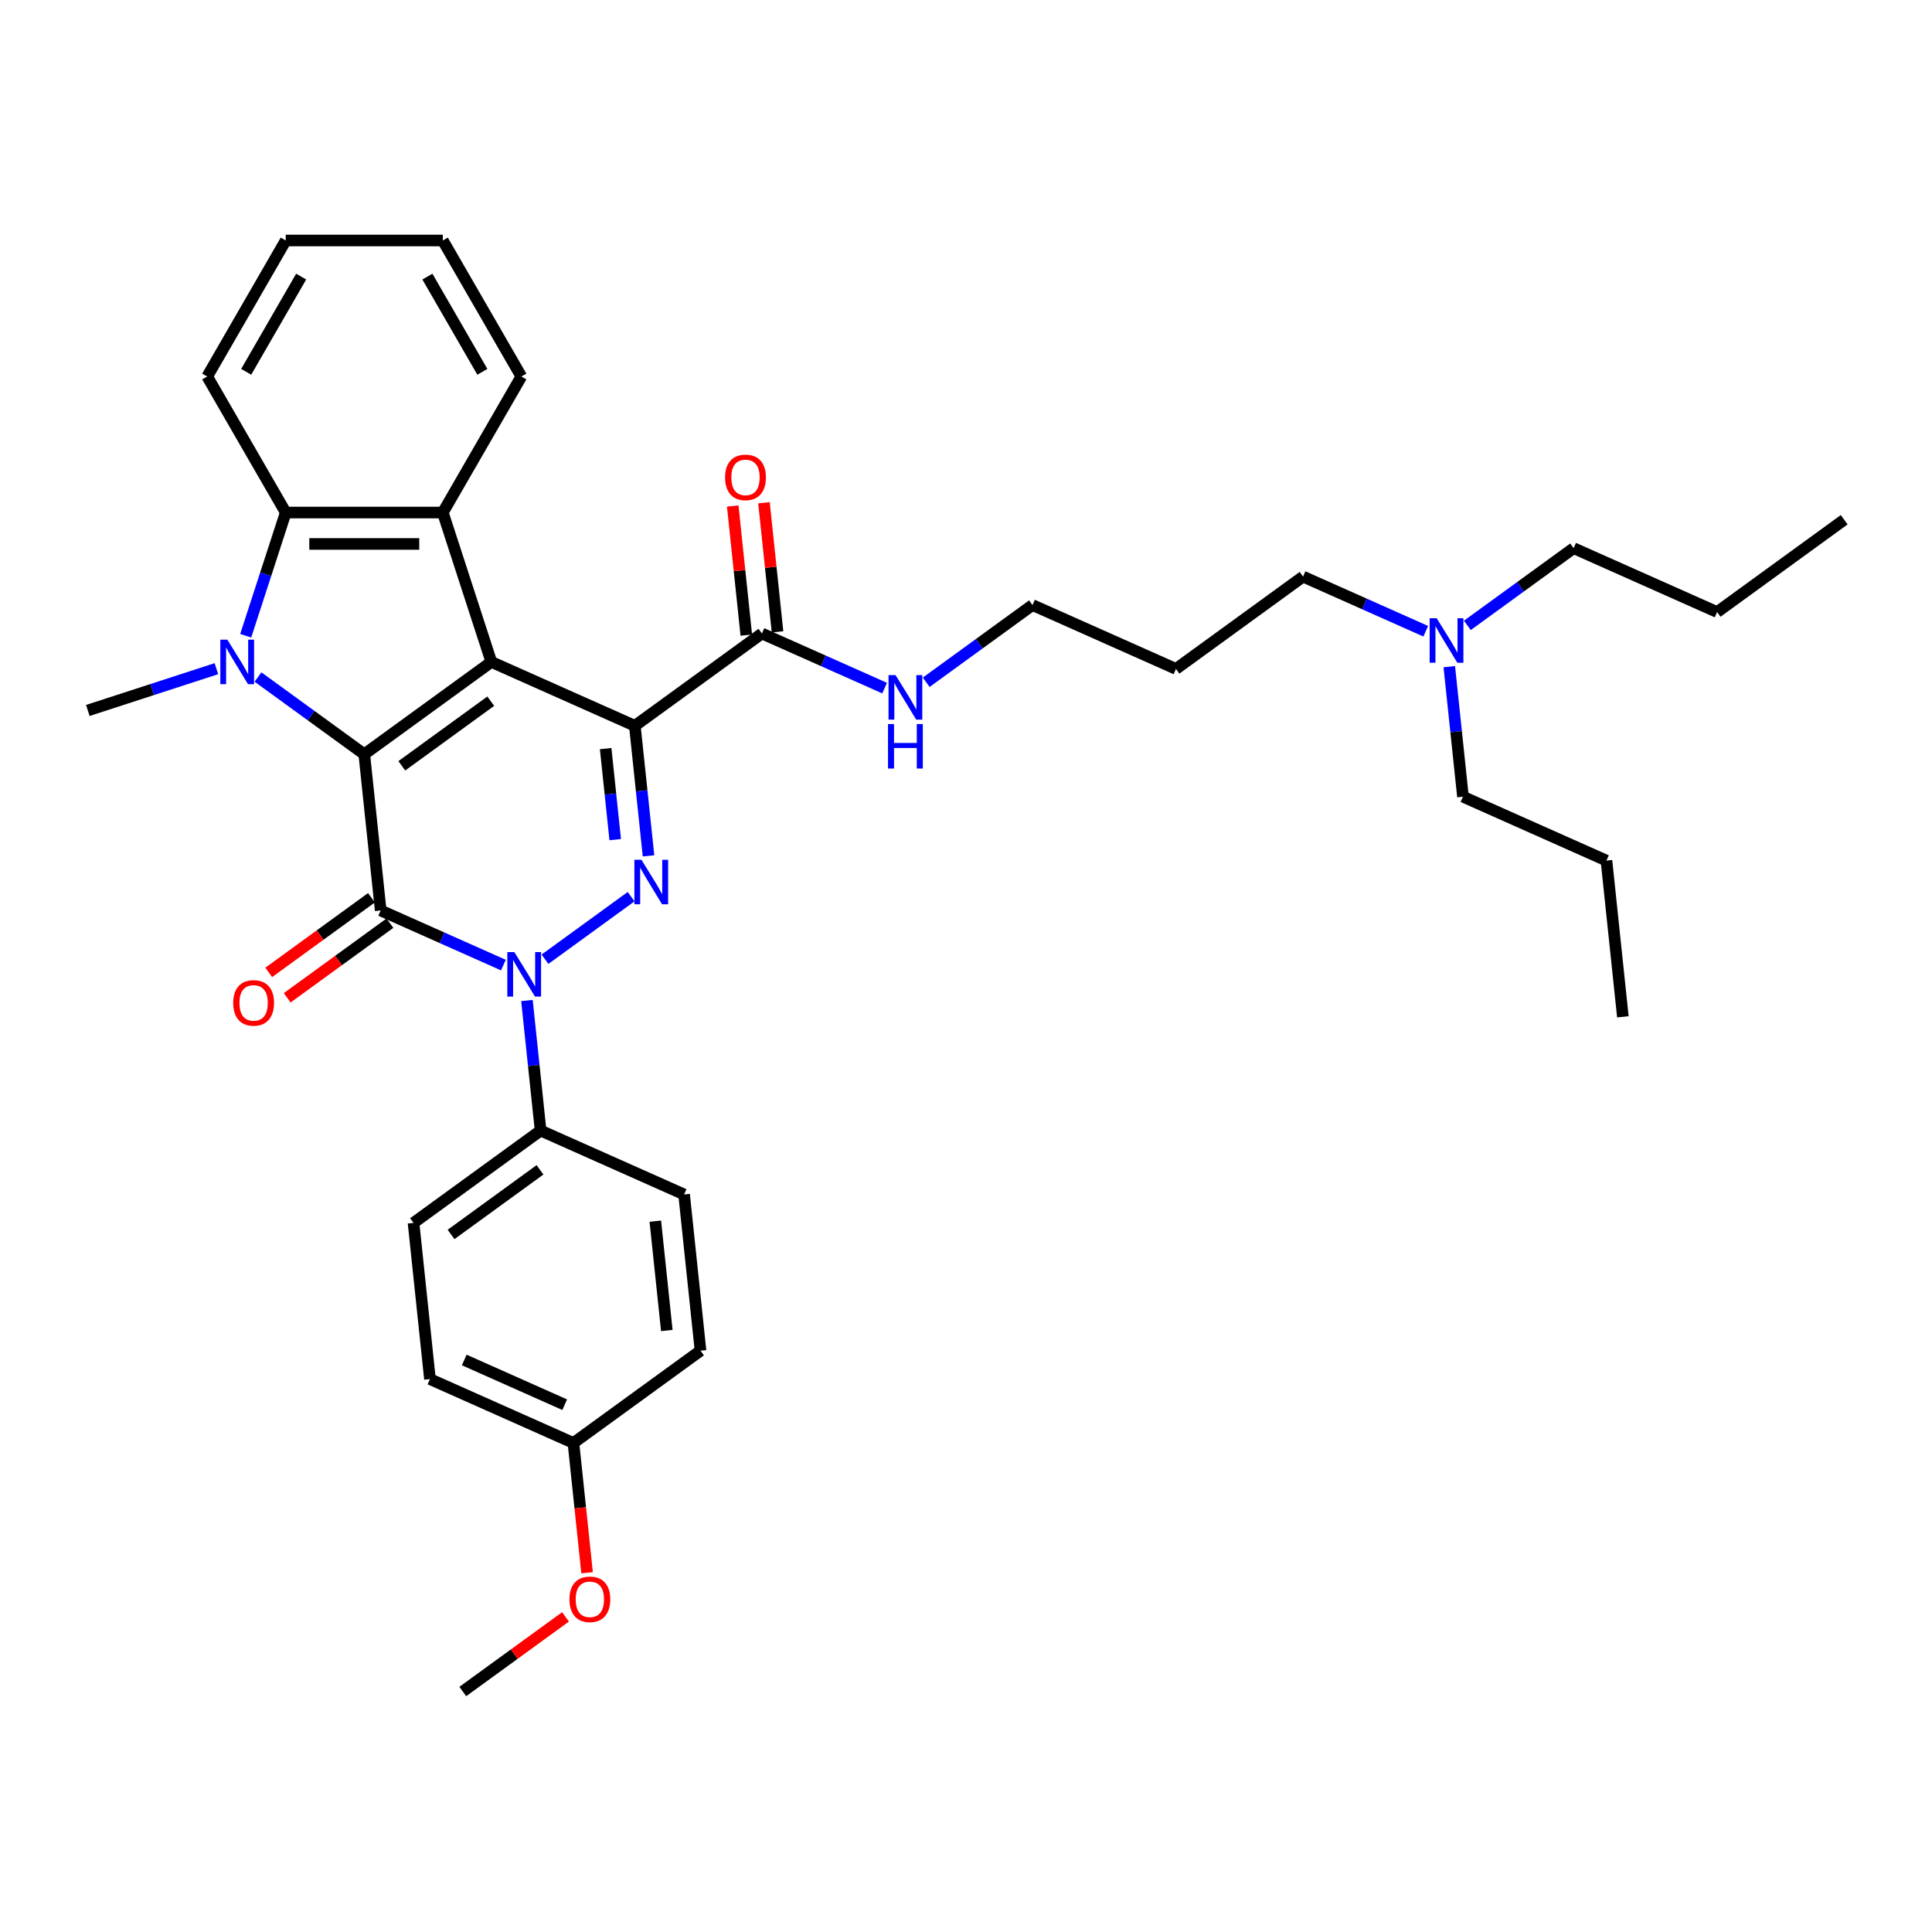 <?xml version='1.0' encoding='iso-8859-1'?>
<svg version='1.1' baseProfile='full'
              xmlns='http://www.w3.org/2000/svg'
                      xmlns:rdkit='http://www.rdkit.org/xml'
                      xmlns:xlink='http://www.w3.org/1999/xlink'
                  xml:space='preserve'
width='1000px' height='1000px' viewBox='0 0 1000 1000'>
<!-- END OF HEADER -->
<rect style='opacity:1.0;fill:#FFFFFF;stroke:none' width='1000' height='1000' x='0' y='0'> </rect>
<path class='bond-0' d='M 254.322,342.611 L 188.549,390.398' style='fill:none;fill-rule:evenodd;stroke:#000000;stroke-width:6px;stroke-linecap:butt;stroke-linejoin:miter;stroke-opacity:1' />
<path class='bond-0' d='M 254.014,362.933 L 207.972,396.384' style='fill:none;fill-rule:evenodd;stroke:#000000;stroke-width:6px;stroke-linecap:butt;stroke-linejoin:miter;stroke-opacity:1' />
<path class='bond-1' d='M 254.322,342.611 L 328.594,375.678' style='fill:none;fill-rule:evenodd;stroke:#000000;stroke-width:6px;stroke-linecap:butt;stroke-linejoin:miter;stroke-opacity:1' />
<path class='bond-6' d='M 254.322,342.611 L 229.199,265.289' style='fill:none;fill-rule:evenodd;stroke:#000000;stroke-width:6px;stroke-linecap:butt;stroke-linejoin:miter;stroke-opacity:1' />
<path class='bond-2' d='M 188.549,390.398 L 197.047,471.252' style='fill:none;fill-rule:evenodd;stroke:#000000;stroke-width:6px;stroke-linecap:butt;stroke-linejoin:miter;stroke-opacity:1' />
<path class='bond-5' d='M 188.549,390.398 L 161.044,370.414' style='fill:none;fill-rule:evenodd;stroke:#000000;stroke-width:6px;stroke-linecap:butt;stroke-linejoin:miter;stroke-opacity:1' />
<path class='bond-5' d='M 161.044,370.414 L 133.54,350.431' style='fill:none;fill-rule:evenodd;stroke:#0000FF;stroke-width:6px;stroke-linecap:butt;stroke-linejoin:miter;stroke-opacity:1' />
<path class='bond-4' d='M 328.594,375.678 L 332.131,409.333' style='fill:none;fill-rule:evenodd;stroke:#000000;stroke-width:6px;stroke-linecap:butt;stroke-linejoin:miter;stroke-opacity:1' />
<path class='bond-4' d='M 332.131,409.333 L 335.668,442.989' style='fill:none;fill-rule:evenodd;stroke:#0000FF;stroke-width:6px;stroke-linecap:butt;stroke-linejoin:miter;stroke-opacity:1' />
<path class='bond-4' d='M 313.484,387.475 L 315.96,411.033' style='fill:none;fill-rule:evenodd;stroke:#000000;stroke-width:6px;stroke-linecap:butt;stroke-linejoin:miter;stroke-opacity:1' />
<path class='bond-4' d='M 315.96,411.033 L 318.436,434.592' style='fill:none;fill-rule:evenodd;stroke:#0000FF;stroke-width:6px;stroke-linecap:butt;stroke-linejoin:miter;stroke-opacity:1' />
<path class='bond-8' d='M 328.594,375.678 L 394.367,327.891' style='fill:none;fill-rule:evenodd;stroke:#000000;stroke-width:6px;stroke-linecap:butt;stroke-linejoin:miter;stroke-opacity:1' />
<path class='bond-10' d='M 192.268,464.675 L 165.682,483.991' style='fill:none;fill-rule:evenodd;stroke:#000000;stroke-width:6px;stroke-linecap:butt;stroke-linejoin:miter;stroke-opacity:1' />
<path class='bond-10' d='M 165.682,483.991 L 139.097,503.307' style='fill:none;fill-rule:evenodd;stroke:#FF0000;stroke-width:6px;stroke-linecap:butt;stroke-linejoin:miter;stroke-opacity:1' />
<path class='bond-10' d='M 201.826,477.83 L 175.24,497.146' style='fill:none;fill-rule:evenodd;stroke:#000000;stroke-width:6px;stroke-linecap:butt;stroke-linejoin:miter;stroke-opacity:1' />
<path class='bond-10' d='M 175.24,497.146 L 148.654,516.461' style='fill:none;fill-rule:evenodd;stroke:#FF0000;stroke-width:6px;stroke-linecap:butt;stroke-linejoin:miter;stroke-opacity:1' />
<path class='bond-36' d='M 197.047,471.252 L 228.801,485.39' style='fill:none;fill-rule:evenodd;stroke:#000000;stroke-width:6px;stroke-linecap:butt;stroke-linejoin:miter;stroke-opacity:1' />
<path class='bond-36' d='M 228.801,485.39 L 260.554,499.528' style='fill:none;fill-rule:evenodd;stroke:#0000FF;stroke-width:6px;stroke-linecap:butt;stroke-linejoin:miter;stroke-opacity:1' />
<path class='bond-3' d='M 282.083,496.5 L 326.66,464.112' style='fill:none;fill-rule:evenodd;stroke:#0000FF;stroke-width:6px;stroke-linecap:butt;stroke-linejoin:miter;stroke-opacity:1' />
<path class='bond-9' d='M 272.742,517.865 L 276.279,551.52' style='fill:none;fill-rule:evenodd;stroke:#0000FF;stroke-width:6px;stroke-linecap:butt;stroke-linejoin:miter;stroke-opacity:1' />
<path class='bond-9' d='M 276.279,551.52 L 279.817,585.175' style='fill:none;fill-rule:evenodd;stroke:#000000;stroke-width:6px;stroke-linecap:butt;stroke-linejoin:miter;stroke-opacity:1' />
<path class='bond-15' d='M 112.011,346.108 L 78.733,356.921' style='fill:none;fill-rule:evenodd;stroke:#0000FF;stroke-width:6px;stroke-linecap:butt;stroke-linejoin:miter;stroke-opacity:1' />
<path class='bond-15' d='M 78.733,356.921 L 45.455,367.734' style='fill:none;fill-rule:evenodd;stroke:#000000;stroke-width:6px;stroke-linecap:butt;stroke-linejoin:miter;stroke-opacity:1' />
<path class='bond-35' d='M 127.177,329.066 L 137.538,297.178' style='fill:none;fill-rule:evenodd;stroke:#0000FF;stroke-width:6px;stroke-linecap:butt;stroke-linejoin:miter;stroke-opacity:1' />
<path class='bond-35' d='M 137.538,297.178 L 147.899,265.289' style='fill:none;fill-rule:evenodd;stroke:#000000;stroke-width:6px;stroke-linecap:butt;stroke-linejoin:miter;stroke-opacity:1' />
<path class='bond-7' d='M 229.199,265.289 L 147.899,265.289' style='fill:none;fill-rule:evenodd;stroke:#000000;stroke-width:6px;stroke-linecap:butt;stroke-linejoin:miter;stroke-opacity:1' />
<path class='bond-7' d='M 217.004,281.55 L 160.094,281.55' style='fill:none;fill-rule:evenodd;stroke:#000000;stroke-width:6px;stroke-linecap:butt;stroke-linejoin:miter;stroke-opacity:1' />
<path class='bond-17' d='M 229.199,265.289 L 269.849,194.881' style='fill:none;fill-rule:evenodd;stroke:#000000;stroke-width:6px;stroke-linecap:butt;stroke-linejoin:miter;stroke-opacity:1' />
<path class='bond-21' d='M 147.899,265.289 L 107.249,194.881' style='fill:none;fill-rule:evenodd;stroke:#000000;stroke-width:6px;stroke-linecap:butt;stroke-linejoin:miter;stroke-opacity:1' />
<path class='bond-11' d='M 402.452,327.041 L 398.941,293.63' style='fill:none;fill-rule:evenodd;stroke:#000000;stroke-width:6px;stroke-linecap:butt;stroke-linejoin:miter;stroke-opacity:1' />
<path class='bond-11' d='M 398.941,293.63 L 395.429,260.219' style='fill:none;fill-rule:evenodd;stroke:#FF0000;stroke-width:6px;stroke-linecap:butt;stroke-linejoin:miter;stroke-opacity:1' />
<path class='bond-11' d='M 386.281,328.741 L 382.77,295.33' style='fill:none;fill-rule:evenodd;stroke:#000000;stroke-width:6px;stroke-linecap:butt;stroke-linejoin:miter;stroke-opacity:1' />
<path class='bond-11' d='M 382.77,295.33 L 379.258,261.919' style='fill:none;fill-rule:evenodd;stroke:#FF0000;stroke-width:6px;stroke-linecap:butt;stroke-linejoin:miter;stroke-opacity:1' />
<path class='bond-12' d='M 394.367,327.891 L 426.12,342.029' style='fill:none;fill-rule:evenodd;stroke:#000000;stroke-width:6px;stroke-linecap:butt;stroke-linejoin:miter;stroke-opacity:1' />
<path class='bond-12' d='M 426.12,342.029 L 457.874,356.167' style='fill:none;fill-rule:evenodd;stroke:#0000FF;stroke-width:6px;stroke-linecap:butt;stroke-linejoin:miter;stroke-opacity:1' />
<path class='bond-13' d='M 279.817,585.175 L 214.043,632.962' style='fill:none;fill-rule:evenodd;stroke:#000000;stroke-width:6px;stroke-linecap:butt;stroke-linejoin:miter;stroke-opacity:1' />
<path class='bond-13' d='M 279.508,605.498 L 233.467,638.949' style='fill:none;fill-rule:evenodd;stroke:#000000;stroke-width:6px;stroke-linecap:butt;stroke-linejoin:miter;stroke-opacity:1' />
<path class='bond-14' d='M 279.817,585.175 L 354.088,618.243' style='fill:none;fill-rule:evenodd;stroke:#000000;stroke-width:6px;stroke-linecap:butt;stroke-linejoin:miter;stroke-opacity:1' />
<path class='bond-24' d='M 479.402,353.138 L 506.907,333.155' style='fill:none;fill-rule:evenodd;stroke:#0000FF;stroke-width:6px;stroke-linecap:butt;stroke-linejoin:miter;stroke-opacity:1' />
<path class='bond-24' d='M 506.907,333.155 L 534.411,313.172' style='fill:none;fill-rule:evenodd;stroke:#000000;stroke-width:6px;stroke-linecap:butt;stroke-linejoin:miter;stroke-opacity:1' />
<path class='bond-19' d='M 214.043,632.962 L 222.542,713.817' style='fill:none;fill-rule:evenodd;stroke:#000000;stroke-width:6px;stroke-linecap:butt;stroke-linejoin:miter;stroke-opacity:1' />
<path class='bond-20' d='M 354.088,618.243 L 362.586,699.098' style='fill:none;fill-rule:evenodd;stroke:#000000;stroke-width:6px;stroke-linecap:butt;stroke-linejoin:miter;stroke-opacity:1' />
<path class='bond-20' d='M 339.192,632.071 L 345.141,688.669' style='fill:none;fill-rule:evenodd;stroke:#000000;stroke-width:6px;stroke-linecap:butt;stroke-linejoin:miter;stroke-opacity:1' />
<path class='bond-16' d='M 737.963,326.728 L 706.21,312.59' style='fill:none;fill-rule:evenodd;stroke:#0000FF;stroke-width:6px;stroke-linecap:butt;stroke-linejoin:miter;stroke-opacity:1' />
<path class='bond-16' d='M 706.21,312.59 L 674.456,298.453' style='fill:none;fill-rule:evenodd;stroke:#000000;stroke-width:6px;stroke-linecap:butt;stroke-linejoin:miter;stroke-opacity:1' />
<path class='bond-26' d='M 759.492,323.7 L 786.996,303.717' style='fill:none;fill-rule:evenodd;stroke:#0000FF;stroke-width:6px;stroke-linecap:butt;stroke-linejoin:miter;stroke-opacity:1' />
<path class='bond-26' d='M 786.996,303.717 L 814.501,283.733' style='fill:none;fill-rule:evenodd;stroke:#000000;stroke-width:6px;stroke-linecap:butt;stroke-linejoin:miter;stroke-opacity:1' />
<path class='bond-27' d='M 750.151,345.065 L 753.688,378.72' style='fill:none;fill-rule:evenodd;stroke:#0000FF;stroke-width:6px;stroke-linecap:butt;stroke-linejoin:miter;stroke-opacity:1' />
<path class='bond-27' d='M 753.688,378.72 L 757.226,412.375' style='fill:none;fill-rule:evenodd;stroke:#000000;stroke-width:6px;stroke-linecap:butt;stroke-linejoin:miter;stroke-opacity:1' />
<path class='bond-31' d='M 269.849,194.881 L 229.199,124.473' style='fill:none;fill-rule:evenodd;stroke:#000000;stroke-width:6px;stroke-linecap:butt;stroke-linejoin:miter;stroke-opacity:1' />
<path class='bond-31' d='M 249.67,192.45 L 221.215,143.165' style='fill:none;fill-rule:evenodd;stroke:#000000;stroke-width:6px;stroke-linecap:butt;stroke-linejoin:miter;stroke-opacity:1' />
<path class='bond-18' d='M 296.813,746.885 L 362.586,699.098' style='fill:none;fill-rule:evenodd;stroke:#000000;stroke-width:6px;stroke-linecap:butt;stroke-linejoin:miter;stroke-opacity:1' />
<path class='bond-23' d='M 296.813,746.885 L 300.343,780.475' style='fill:none;fill-rule:evenodd;stroke:#000000;stroke-width:6px;stroke-linecap:butt;stroke-linejoin:miter;stroke-opacity:1' />
<path class='bond-23' d='M 300.343,780.475 L 303.874,814.065' style='fill:none;fill-rule:evenodd;stroke:#FF0000;stroke-width:6px;stroke-linecap:butt;stroke-linejoin:miter;stroke-opacity:1' />
<path class='bond-38' d='M 296.813,746.885 L 222.542,713.817' style='fill:none;fill-rule:evenodd;stroke:#000000;stroke-width:6px;stroke-linecap:butt;stroke-linejoin:miter;stroke-opacity:1' />
<path class='bond-38' d='M 292.286,727.07 L 240.296,703.923' style='fill:none;fill-rule:evenodd;stroke:#000000;stroke-width:6px;stroke-linecap:butt;stroke-linejoin:miter;stroke-opacity:1' />
<path class='bond-37' d='M 107.249,194.881 L 147.899,124.473' style='fill:none;fill-rule:evenodd;stroke:#000000;stroke-width:6px;stroke-linecap:butt;stroke-linejoin:miter;stroke-opacity:1' />
<path class='bond-37' d='M 127.428,192.45 L 155.883,143.165' style='fill:none;fill-rule:evenodd;stroke:#000000;stroke-width:6px;stroke-linecap:butt;stroke-linejoin:miter;stroke-opacity:1' />
<path class='bond-22' d='M 608.683,346.24 L 534.411,313.172' style='fill:none;fill-rule:evenodd;stroke:#000000;stroke-width:6px;stroke-linecap:butt;stroke-linejoin:miter;stroke-opacity:1' />
<path class='bond-25' d='M 608.683,346.24 L 674.456,298.453' style='fill:none;fill-rule:evenodd;stroke:#000000;stroke-width:6px;stroke-linecap:butt;stroke-linejoin:miter;stroke-opacity:1' />
<path class='bond-28' d='M 292.71,836.895 L 266.124,856.211' style='fill:none;fill-rule:evenodd;stroke:#FF0000;stroke-width:6px;stroke-linecap:butt;stroke-linejoin:miter;stroke-opacity:1' />
<path class='bond-28' d='M 266.124,856.211 L 239.538,875.527' style='fill:none;fill-rule:evenodd;stroke:#000000;stroke-width:6px;stroke-linecap:butt;stroke-linejoin:miter;stroke-opacity:1' />
<path class='bond-29' d='M 814.501,283.733 L 888.772,316.801' style='fill:none;fill-rule:evenodd;stroke:#000000;stroke-width:6px;stroke-linecap:butt;stroke-linejoin:miter;stroke-opacity:1' />
<path class='bond-30' d='M 757.226,412.375 L 831.497,445.443' style='fill:none;fill-rule:evenodd;stroke:#000000;stroke-width:6px;stroke-linecap:butt;stroke-linejoin:miter;stroke-opacity:1' />
<path class='bond-33' d='M 888.772,316.801 L 954.545,269.014' style='fill:none;fill-rule:evenodd;stroke:#000000;stroke-width:6px;stroke-linecap:butt;stroke-linejoin:miter;stroke-opacity:1' />
<path class='bond-34' d='M 831.497,445.443 L 839.995,526.298' style='fill:none;fill-rule:evenodd;stroke:#000000;stroke-width:6px;stroke-linecap:butt;stroke-linejoin:miter;stroke-opacity:1' />
<path class='bond-32' d='M 229.199,124.473 L 147.899,124.473' style='fill:none;fill-rule:evenodd;stroke:#000000;stroke-width:6px;stroke-linecap:butt;stroke-linejoin:miter;stroke-opacity:1' />
<path  class='atom-4' d='M 266.229 492.808
L 273.774 505.003
Q 274.522 506.206, 275.725 508.385
Q 276.928 510.564, 276.993 510.694
L 276.993 492.808
L 280.05 492.808
L 280.05 515.832
L 276.896 515.832
L 268.798 502.499
Q 267.855 500.938, 266.847 499.15
Q 265.871 497.361, 265.579 496.808
L 265.579 515.832
L 262.587 515.832
L 262.587 492.808
L 266.229 492.808
' fill='#0000FF'/>
<path  class='atom-5' d='M 332.002 445.021
L 339.547 457.216
Q 340.295 458.419, 341.498 460.598
Q 342.701 462.777, 342.766 462.907
L 342.766 445.021
L 345.823 445.021
L 345.823 468.045
L 342.669 468.045
L 334.571 454.712
Q 333.628 453.151, 332.62 451.362
Q 331.645 449.574, 331.352 449.021
L 331.352 468.045
L 328.36 468.045
L 328.36 445.021
L 332.002 445.021
' fill='#0000FF'/>
<path  class='atom-6' d='M 117.686 331.098
L 125.231 343.293
Q 125.979 344.497, 127.182 346.676
Q 128.385 348.854, 128.45 348.985
L 128.45 331.098
L 131.507 331.098
L 131.507 354.123
L 128.353 354.123
L 120.255 340.789
Q 119.312 339.228, 118.304 337.44
Q 117.329 335.651, 117.036 335.098
L 117.036 354.123
L 114.044 354.123
L 114.044 331.098
L 117.686 331.098
' fill='#0000FF'/>
<path  class='atom-11' d='M 120.705 519.105
Q 120.705 513.576, 123.436 510.487
Q 126.168 507.397, 131.274 507.397
Q 136.379 507.397, 139.111 510.487
Q 141.843 513.576, 141.843 519.105
Q 141.843 524.698, 139.079 527.885
Q 136.314 531.039, 131.274 531.039
Q 126.201 531.039, 123.436 527.885
Q 120.705 524.731, 120.705 519.105
M 131.274 528.438
Q 134.786 528.438, 136.672 526.096
Q 138.591 523.722, 138.591 519.105
Q 138.591 514.584, 136.672 512.308
Q 134.786 509.999, 131.274 509.999
Q 127.762 509.999, 125.843 512.275
Q 123.957 514.552, 123.957 519.105
Q 123.957 523.755, 125.843 526.096
Q 127.762 528.438, 131.274 528.438
' fill='#FF0000'/>
<path  class='atom-12' d='M 375.3 247.101
Q 375.3 241.573, 378.031 238.484
Q 380.763 235.394, 385.869 235.394
Q 390.974 235.394, 393.706 238.484
Q 396.438 241.573, 396.438 247.101
Q 396.438 252.695, 393.673 255.882
Q 390.909 259.036, 385.869 259.036
Q 380.795 259.036, 378.031 255.882
Q 375.3 252.727, 375.3 247.101
M 385.869 256.435
Q 389.381 256.435, 391.267 254.093
Q 393.186 251.719, 393.186 247.101
Q 393.186 242.581, 391.267 240.305
Q 389.381 237.996, 385.869 237.996
Q 382.356 237.996, 380.438 240.272
Q 378.552 242.549, 378.552 247.101
Q 378.552 251.752, 380.438 254.093
Q 382.356 256.435, 385.869 256.435
' fill='#FF0000'/>
<path  class='atom-13' d='M 463.549 349.447
L 471.093 361.642
Q 471.841 362.845, 473.045 365.024
Q 474.248 367.203, 474.313 367.333
L 474.313 349.447
L 477.37 349.447
L 477.37 372.471
L 474.215 372.471
L 466.118 359.138
Q 465.175 357.577, 464.167 355.788
Q 463.191 354, 462.898 353.447
L 462.898 372.471
L 459.907 372.471
L 459.907 349.447
L 463.549 349.447
' fill='#0000FF'/>
<path  class='atom-13' d='M 459.63 374.774
L 462.752 374.774
L 462.752 384.562
L 474.524 384.562
L 474.524 374.774
L 477.646 374.774
L 477.646 397.798
L 474.524 397.798
L 474.524 387.164
L 462.752 387.164
L 462.752 397.798
L 459.63 397.798
L 459.63 374.774
' fill='#0000FF'/>
<path  class='atom-17' d='M 743.638 320.008
L 751.183 332.203
Q 751.931 333.407, 753.134 335.585
Q 754.337 337.764, 754.402 337.894
L 754.402 320.008
L 757.459 320.008
L 757.459 343.033
L 754.305 343.033
L 746.207 329.699
Q 745.264 328.138, 744.256 326.35
Q 743.28 324.561, 742.988 324.008
L 742.988 343.033
L 739.996 343.033
L 739.996 320.008
L 743.638 320.008
' fill='#0000FF'/>
<path  class='atom-24' d='M 294.742 827.805
Q 294.742 822.276, 297.474 819.187
Q 300.206 816.097, 305.311 816.097
Q 310.417 816.097, 313.149 819.187
Q 315.88 822.276, 315.88 827.805
Q 315.88 833.398, 313.116 836.585
Q 310.352 839.739, 305.311 839.739
Q 300.238 839.739, 297.474 836.585
Q 294.742 833.431, 294.742 827.805
M 305.311 837.138
Q 308.823 837.138, 310.71 834.796
Q 312.628 832.422, 312.628 827.805
Q 312.628 823.284, 310.71 821.008
Q 308.823 818.699, 305.311 818.699
Q 301.799 818.699, 299.88 820.975
Q 297.994 823.252, 297.994 827.805
Q 297.994 832.455, 299.88 834.796
Q 301.799 837.138, 305.311 837.138
' fill='#FF0000'/>
</svg>
